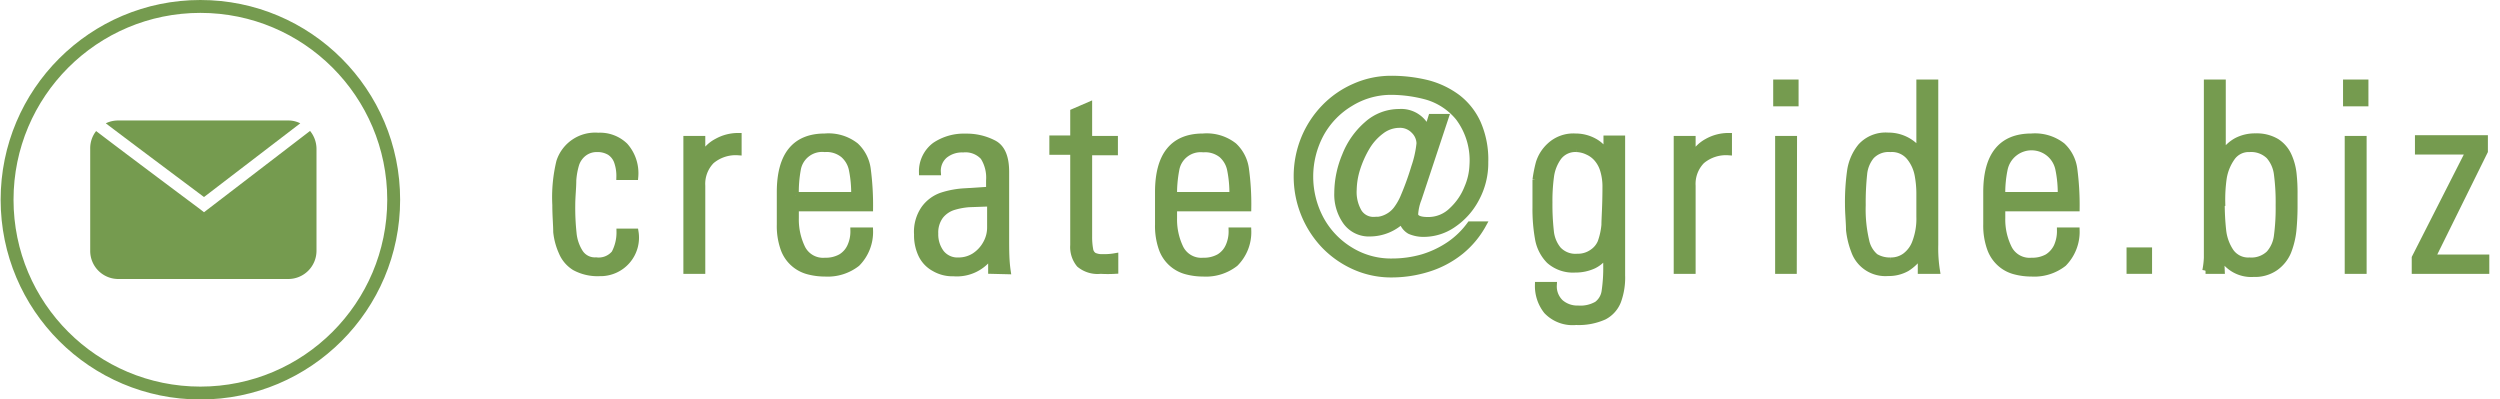 <svg id="レイヤー_1" data-name="レイヤー 1" xmlns="http://www.w3.org/2000/svg" viewBox="0 0 194 31"><defs><style>.cls-1{fill:none;}.cls-1,.cls-3{stroke:#759b4f;}.cls-2,.cls-3{fill:#759b4f;}.cls-3{stroke-width:0.5px;}</style></defs><title>アートボード 1</title><circle class="cls-1" cx="15.55" cy="15.5" r="15"/><path class="cls-2" d="M24.56,11.53a2.21,2.21,0,0,0-.5-1.37l-8.23,6.31-.28-.22c-5.17-3.86-7.24-5.43-8.09-6.08A2.15,2.15,0,0,0,7,11.53v7.94a2.18,2.18,0,0,0,2.18,2.18H22.38a2.19,2.19,0,0,0,2.18-2.18Z"/><path class="cls-2" d="M23.3,9.57a2,2,0,0,0-.92-.22H9.15a2.13,2.13,0,0,0-.94.22c1.46,1.11,5,3.76,7.62,5.72Z"/><path class="cls-3" d="M49.28,13.72h-1.2a3.35,3.35,0,0,0-.19-1.2,1.47,1.47,0,0,0-.57-.72,1.85,1.85,0,0,0-1-.25,1.65,1.65,0,0,0-1,.32,1.79,1.79,0,0,0-.62.86A5.63,5.63,0,0,0,44.47,14c0,.61-.08,1.25-.08,1.93a18.46,18.46,0,0,0,.1,2.15,3.38,3.38,0,0,0,.5,1.5,1.38,1.38,0,0,0,1.26.64,1.6,1.6,0,0,0,1.44-.56,3.44,3.44,0,0,0,.4-1.67H49.3a2.74,2.74,0,0,1-2.77,3.19,3.7,3.7,0,0,1-1.93-.44,2.51,2.51,0,0,1-1-1.18A5.06,5.06,0,0,1,43.18,18c0-.54-.07-1.24-.07-2.09a11.7,11.7,0,0,1,.31-3.36,2.9,2.9,0,0,1,3-2,2.77,2.77,0,0,1,2.07.77A3.19,3.19,0,0,1,49.28,13.72Z"/><path class="cls-3" d="M54.48,10.8v1.38h0A2.64,2.64,0,0,1,55.63,11a3.35,3.35,0,0,1,1.67-.43v1.23a2.92,2.92,0,0,0-2.1.68,2.56,2.56,0,0,0-.72,1.93V21h-1.2V10.8Z"/><path class="cls-3" d="M67.5,16.15H61.74v.78a5.09,5.09,0,0,0,.5,2.32,1.82,1.82,0,0,0,1.78,1,2.43,2.43,0,0,0,1.23-.29,1.86,1.86,0,0,0,.74-.83,2.79,2.79,0,0,0,.25-1.23H67.5a3.46,3.46,0,0,1-1,2.54,3.69,3.69,0,0,1-2.49.77,5,5,0,0,1-1.3-.17,2.75,2.75,0,0,1-1.9-1.77,5.28,5.28,0,0,1-.28-1.86v-2.5c0-2.86,1.16-4.3,3.48-4.3a3.41,3.41,0,0,1,2.39.71,3,3,0,0,1,.92,1.8A21.48,21.48,0,0,1,67.5,16.15Zm-5.76-1H66.3a9.1,9.1,0,0,0-.18-2A2.09,2.09,0,0,0,65.45,12,2.07,2.07,0,0,0,64,11.55a1.93,1.93,0,0,0-2.11,1.62A9.86,9.86,0,0,0,61.74,15.17Z"/><path class="cls-3" d="M76.93,21V19.74h0A3.18,3.18,0,0,1,74,21.19a2.79,2.79,0,0,1-1.5-.38,2.33,2.33,0,0,1-1-1.06,3.51,3.51,0,0,1-.32-1.56,3.13,3.13,0,0,1,.55-2,2.81,2.81,0,0,1,1.35-1,7,7,0,0,1,1.8-.33l1.89-.12V14a3,3,0,0,0-.45-1.82,1.89,1.89,0,0,0-1.59-.6,2.13,2.13,0,0,0-1.42.46,1.59,1.59,0,0,0-.55,1.31H71.56a2.51,2.51,0,0,1,1-2.06,4,4,0,0,1,2.37-.67,4.54,4.54,0,0,1,2.19.51c.63.33.94,1.07.94,2.2v5.14c0,.9,0,1.75.12,2.56Zm-.08-3.36V15.77l-1.67.06a5.58,5.58,0,0,0-1.21.23,2.1,2.1,0,0,0-1,.69,2.16,2.16,0,0,0-.41,1.38,2.38,2.38,0,0,0,.47,1.5,1.62,1.62,0,0,0,1.35.6,2.3,2.3,0,0,0,1.25-.36,2.73,2.73,0,0,0,.91-1A2.54,2.54,0,0,0,76.85,17.64Z"/><path class="cls-3" d="M83.3,11.76H81.68v-1H83.3V8.69l1.2-.52V10.8h2v1h-2v6.55a5.32,5.32,0,0,0,.08,1,.7.7,0,0,0,.3.49,1.45,1.45,0,0,0,.71.13,4.67,4.67,0,0,0,.94-.07V21A10,10,0,0,1,85.4,21a2.19,2.19,0,0,1-1.63-.49,2.1,2.1,0,0,1-.47-1.49Z"/><path class="cls-3" d="M96.85,16.15H91.09v.78a5.09,5.09,0,0,0,.5,2.32,1.82,1.82,0,0,0,1.78,1,2.43,2.43,0,0,0,1.23-.29,1.86,1.86,0,0,0,.74-.83,2.79,2.79,0,0,0,.25-1.23h1.26a3.42,3.42,0,0,1-1,2.54,3.69,3.69,0,0,1-2.49.77,5,5,0,0,1-1.3-.17,2.75,2.75,0,0,1-1.9-1.77,5.28,5.28,0,0,1-.28-1.86v-2.5c0-2.86,1.16-4.3,3.48-4.3a3.41,3.41,0,0,1,2.39.71,3,3,0,0,1,.92,1.8A20.08,20.08,0,0,1,96.85,16.15Zm-5.76-1h4.56a9.1,9.1,0,0,0-.18-2A2.09,2.09,0,0,0,94.8,12a2.07,2.07,0,0,0-1.43-.43,1.93,1.93,0,0,0-2.11,1.62A9.86,9.86,0,0,0,91.09,15.17Z"/><path class="cls-3" d="M110.77,10.09l.31-1h1.09l-2.1,6.34a3.9,3.9,0,0,0-.27,1.19c0,.31.35.47,1,.47a2.6,2.6,0,0,0,1.88-.76,4.8,4.8,0,0,0,1.2-1.76,4.85,4.85,0,0,0,.4-1.74,5.53,5.53,0,0,0-1.09-3.71,5,5,0,0,0-2.47-1.63A10.68,10.68,0,0,0,108,7.11,6,6,0,0,0,104.8,8a6.31,6.31,0,0,0-2.31,2.39,7,7,0,0,0,0,6.63,6.37,6.37,0,0,0,2.31,2.41,6,6,0,0,0,3.19.88,8.59,8.59,0,0,0,2.4-.33,7.65,7.65,0,0,0,2.1-1,6.51,6.51,0,0,0,1.59-1.55h1a7.08,7.08,0,0,1-1.74,2.08,7.62,7.62,0,0,1-2.47,1.32,9.5,9.5,0,0,1-2.93.45,6.93,6.93,0,0,1-2.8-.59,7.47,7.47,0,0,1-2.36-1.64,7.75,7.75,0,0,1-2.14-5.36,7.73,7.73,0,0,1,.56-2.91,7.61,7.61,0,0,1,1.58-2.43,7.29,7.29,0,0,1,2.36-1.63,6.93,6.93,0,0,1,2.8-.59,11.6,11.6,0,0,1,2.85.34,6.71,6.71,0,0,1,2.3,1.1,5.2,5.2,0,0,1,1.58,2,7,7,0,0,1,.57,3,5.79,5.79,0,0,1-.7,2.85,5.47,5.47,0,0,1-1.79,2,4,4,0,0,1-2.17.71,2.66,2.66,0,0,1-1.17-.21,1.27,1.27,0,0,1-.61-.82,3.65,3.65,0,0,1-2.48,1,2.18,2.18,0,0,1-1.87-.9,3.64,3.64,0,0,1-.66-2.23,7.56,7.56,0,0,1,.6-2.89,6.17,6.17,0,0,1,1.7-2.42,3.71,3.71,0,0,1,2.49-.95A2.18,2.18,0,0,1,110.77,10.09Zm-4.12,7a2.08,2.08,0,0,0,1-.24,2.11,2.11,0,0,0,.72-.6,4.64,4.64,0,0,0,.52-.89,22.06,22.06,0,0,0,.87-2.39,8.23,8.23,0,0,0,.41-1.84,1.43,1.43,0,0,0-.44-1,1.5,1.5,0,0,0-1.14-.46,2.34,2.34,0,0,0-1.41.49,4.3,4.3,0,0,0-1.13,1.26,8,8,0,0,0-.75,1.68,5.76,5.76,0,0,0-.27,1.62,3.07,3.07,0,0,0,.42,1.76A1.35,1.35,0,0,0,106.65,17.08Z"/><path class="cls-3" d="M124.68,12.08V10.77h1.18q0,.46,0,.75c0,.18,0,.38,0,.59s0,.43,0,.66v8.59a5.3,5.3,0,0,1-.31,2,2.28,2.28,0,0,1-1.07,1.2,4.81,4.81,0,0,1-2.18.41,2.76,2.76,0,0,1-2.27-.84,3.11,3.11,0,0,1-.67-2h1.2a1.73,1.73,0,0,0,.54,1.36,2,2,0,0,0,1.36.47,2.58,2.58,0,0,0,1.47-.33,1.54,1.54,0,0,0,.6-1,12.31,12.31,0,0,0,.13-2.05v-.91h0a2.32,2.32,0,0,1-1,.93,3.36,3.36,0,0,1-1.43.3,2.77,2.77,0,0,1-2-.68,3.19,3.19,0,0,1-.86-1.67,13,13,0,0,1-.2-2.44c0-1.12,0-1.83,0-2.15a10.22,10.22,0,0,1,.26-1.32,3,3,0,0,1,.83-1.31,2.67,2.67,0,0,1,2-.72,3,3,0,0,1,1.47.38,2.38,2.38,0,0,1,1,1.06Zm-2.34-.53a1.64,1.64,0,0,0-1.42.66,3.31,3.31,0,0,0-.58,1.49,14.1,14.1,0,0,0-.12,2,18.84,18.84,0,0,0,.11,2.25,2.64,2.64,0,0,0,.58,1.42,1.83,1.83,0,0,0,1.49.57,1.94,1.94,0,0,0,1.18-.36,1.76,1.76,0,0,0,.64-.77,5.36,5.36,0,0,0,.3-1.35c0-.5.08-1.46.08-2.91a4.39,4.39,0,0,0-.18-1.34,2.44,2.44,0,0,0-.51-.93,2.06,2.06,0,0,0-.72-.52A2.15,2.15,0,0,0,122.34,11.55Z"/><path class="cls-3" d="M131.33,10.8v1.38h0A2.76,2.76,0,0,1,132.48,11a3.35,3.35,0,0,1,1.67-.43v1.23a2.92,2.92,0,0,0-2.1.68,2.56,2.56,0,0,0-.72,1.93V21h-1.2V10.8Z"/><path class="cls-3" d="M139.32,8h-1.47V6.42h1.47Zm-.14,13H138V10.8h1.2Z"/><path class="cls-3" d="M149.07,21l0-1.3,0,0a3.42,3.42,0,0,1-1.1,1.11,2.86,2.86,0,0,1-1.47.36,2.55,2.55,0,0,1-2.61-1.71,6.36,6.36,0,0,1-.39-1.63c0-.57-.08-1.22-.08-2a17.14,17.14,0,0,1,.16-2.54,3.86,3.86,0,0,1,.83-1.92,2.59,2.59,0,0,1,2.11-.83,3,3,0,0,1,2.44,1.21l0,0V6.42h1.2V19a11,11,0,0,0,.13,2Zm-2.34-.77a1.87,1.87,0,0,0,1.11-.35,2.33,2.33,0,0,0,.81-1.12,5.15,5.15,0,0,0,.31-1.94V15a7.82,7.82,0,0,0-.13-1.39,3.1,3.1,0,0,0-.63-1.4,1.77,1.77,0,0,0-1.51-.66,1.85,1.85,0,0,0-1.48.56,2.57,2.57,0,0,0-.57,1.41,20.73,20.73,0,0,0-.11,2.4,10.68,10.68,0,0,0,.27,2.76,2.2,2.2,0,0,0,.73,1.25A2.18,2.18,0,0,0,146.73,20.23Z"/><path class="cls-3" d="M161.13,16.15h-5.77v.78a5,5,0,0,0,.51,2.32,1.81,1.81,0,0,0,1.78,1,2.43,2.43,0,0,0,1.23-.29,2,2,0,0,0,.74-.83,2.93,2.93,0,0,0,.25-1.23h1.26a3.5,3.5,0,0,1-1,2.54,3.69,3.69,0,0,1-2.49.77,5,5,0,0,1-1.3-.17,2.71,2.71,0,0,1-1.12-.6,2.8,2.8,0,0,1-.78-1.17,5.26,5.26,0,0,1-.29-1.86v-2.5c0-2.86,1.17-4.3,3.49-4.3a3.43,3.43,0,0,1,2.39.71,3,3,0,0,1,.92,1.8A21.48,21.48,0,0,1,161.13,16.15Zm-5.77-1h4.57a9.1,9.1,0,0,0-.18-2,2.15,2.15,0,0,0-.67-1.19,2.15,2.15,0,0,0-3.54,1.19A9.1,9.1,0,0,0,155.36,15.17Z"/><path class="cls-3" d="M165.27,21V19.45h1.48V21Z"/><path class="cls-3" d="M172.39,21h-1.24a6.63,6.63,0,0,0,.12-1V6.42h1.2V12l0,0a2.89,2.89,0,0,1,1.09-1.06,3.07,3.07,0,0,1,1.47-.34,3,3,0,0,1,1.64.41,2.51,2.51,0,0,1,.91,1.06,4.57,4.57,0,0,1,.38,1.37,13.57,13.57,0,0,1,.08,1.63v.82a19.58,19.58,0,0,1-.09,2,6.25,6.25,0,0,1-.4,1.64,2.86,2.86,0,0,1-1,1.24,2.76,2.76,0,0,1-1.67.47,2.64,2.64,0,0,1-2.54-1.44h0Zm0-5.27a19.15,19.15,0,0,0,.11,2.14,3.67,3.67,0,0,0,.59,1.65,1.66,1.66,0,0,0,1.47.71,2,2,0,0,0,1.53-.54,2.55,2.55,0,0,0,.62-1.42,16.35,16.35,0,0,0,.13-2.35,16.66,16.66,0,0,0-.13-2.37,2.64,2.64,0,0,0-.62-1.44,2,2,0,0,0-1.53-.56,1.59,1.59,0,0,0-1.37.68,3.79,3.79,0,0,0-.65,1.62A11.82,11.82,0,0,0,172.43,15.73Z"/><path class="cls-3" d="M183.54,8h-1.47V6.42h1.47Zm-.14,13h-1.2V10.8h1.2Z"/><path class="cls-3" d="M187.4,21V20l4.2-8.26h-3.95v-1h5.16v1L188.73,20h4.19v1Z"/></svg>
